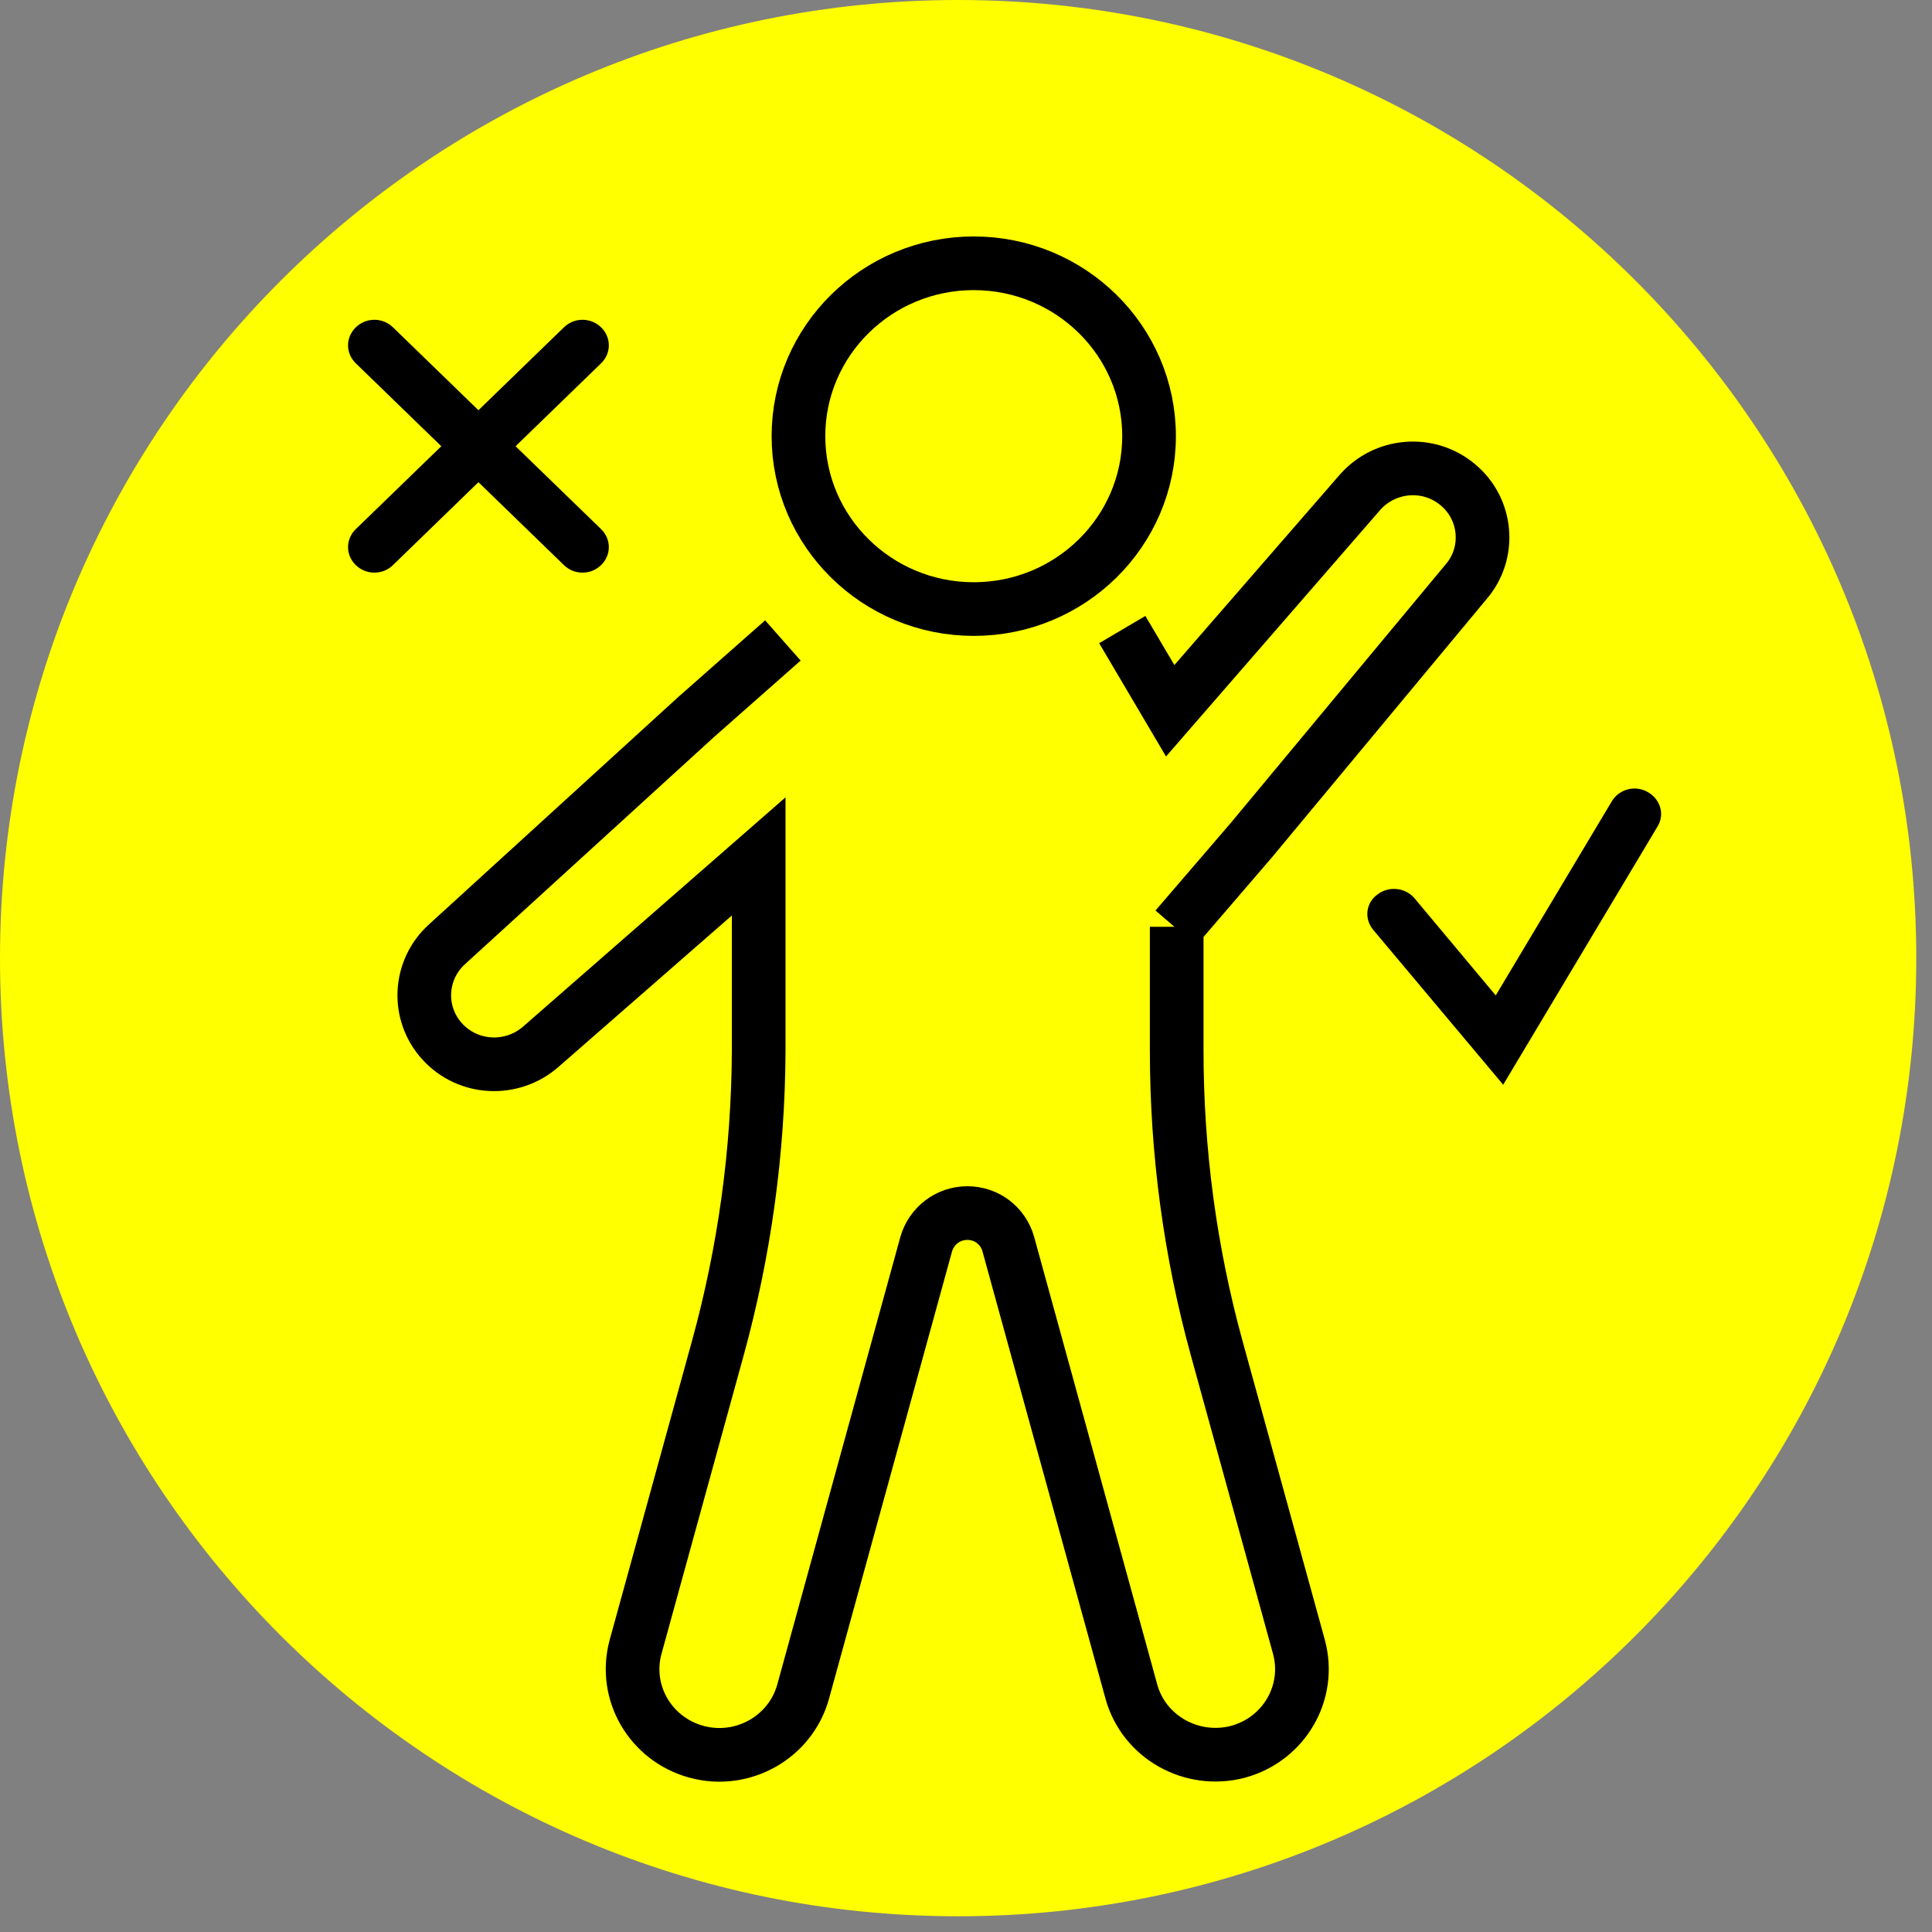 <svg width="36" height="36" viewBox="0 0 36 36" fill="none" xmlns="http://www.w3.org/2000/svg">
<rect x="0" y="0" width="36" height="36" fill="#808080" stroke="none"/>
<path d="M17.854 35.707C27.71 35.707 35.707 27.713 35.707 17.854C35.707 7.995 27.71 0 17.854 0C7.998 0 0 7.995 0 17.854C0 27.713 7.998 35.707 17.854 35.707Z" fill="#FFFF00"/>
<path d="M28.007 20.209L25.586 17.324C25.417 17.121 25.449 16.824 25.666 16.668C25.875 16.505 26.189 16.536 26.358 16.739L27.871 18.548L30.035 14.929C30.172 14.703 30.47 14.625 30.703 14.758C30.936 14.89 31.025 15.171 30.888 15.397L28.007 20.217V20.209Z" fill="black"/>
<path d="M9.607 8.315L11.2 6.77C11.393 6.583 11.393 6.287 11.2 6.099C11.007 5.912 10.701 5.912 10.508 6.099L8.915 7.644L7.322 6.099C7.129 5.912 6.823 5.912 6.63 6.099C6.437 6.287 6.437 6.583 6.63 6.77L8.223 8.315L6.63 9.859C6.437 10.046 6.437 10.343 6.63 10.53C6.727 10.623 6.847 10.67 6.976 10.67C7.105 10.67 7.226 10.623 7.322 10.53L8.915 8.985L10.508 10.53C10.605 10.623 10.726 10.67 10.854 10.67C10.983 10.67 11.104 10.623 11.2 10.53C11.393 10.343 11.393 10.046 11.2 9.859L9.607 8.315Z" fill="black"/>
<path d="M14.588 11.934L12.971 13.361L8.336 17.589C7.805 18.064 7.757 18.875 8.24 19.406C8.723 19.936 9.543 19.975 10.082 19.5L14.137 15.958V19.578C14.129 21.457 13.872 23.321 13.373 25.131L11.844 30.684C11.611 31.535 12.118 32.408 12.979 32.642C13.84 32.876 14.733 32.369 14.966 31.519L17.259 23.181C17.356 22.846 17.662 22.604 18.024 22.604C18.386 22.604 18.691 22.838 18.788 23.181L21.081 31.519C21.314 32.369 22.207 32.868 23.068 32.642C23.929 32.408 24.436 31.535 24.203 30.684L22.674 25.131C22.175 23.321 21.926 21.45 21.926 19.578V17.269M21.91 17.292L23.318 15.654L27.317 10.842C27.783 10.304 27.711 9.485 27.164 9.032C26.616 8.572 25.796 8.642 25.329 9.188L21.805 13.244L20.912 11.731M21.411 8.127C21.411 9.906 19.947 11.349 18.144 11.349C16.342 11.349 14.878 9.906 14.878 8.127C14.878 6.349 16.342 4.906 18.144 4.906C19.947 4.906 21.411 6.349 21.411 8.127Z" stroke="black"/>
</svg>
